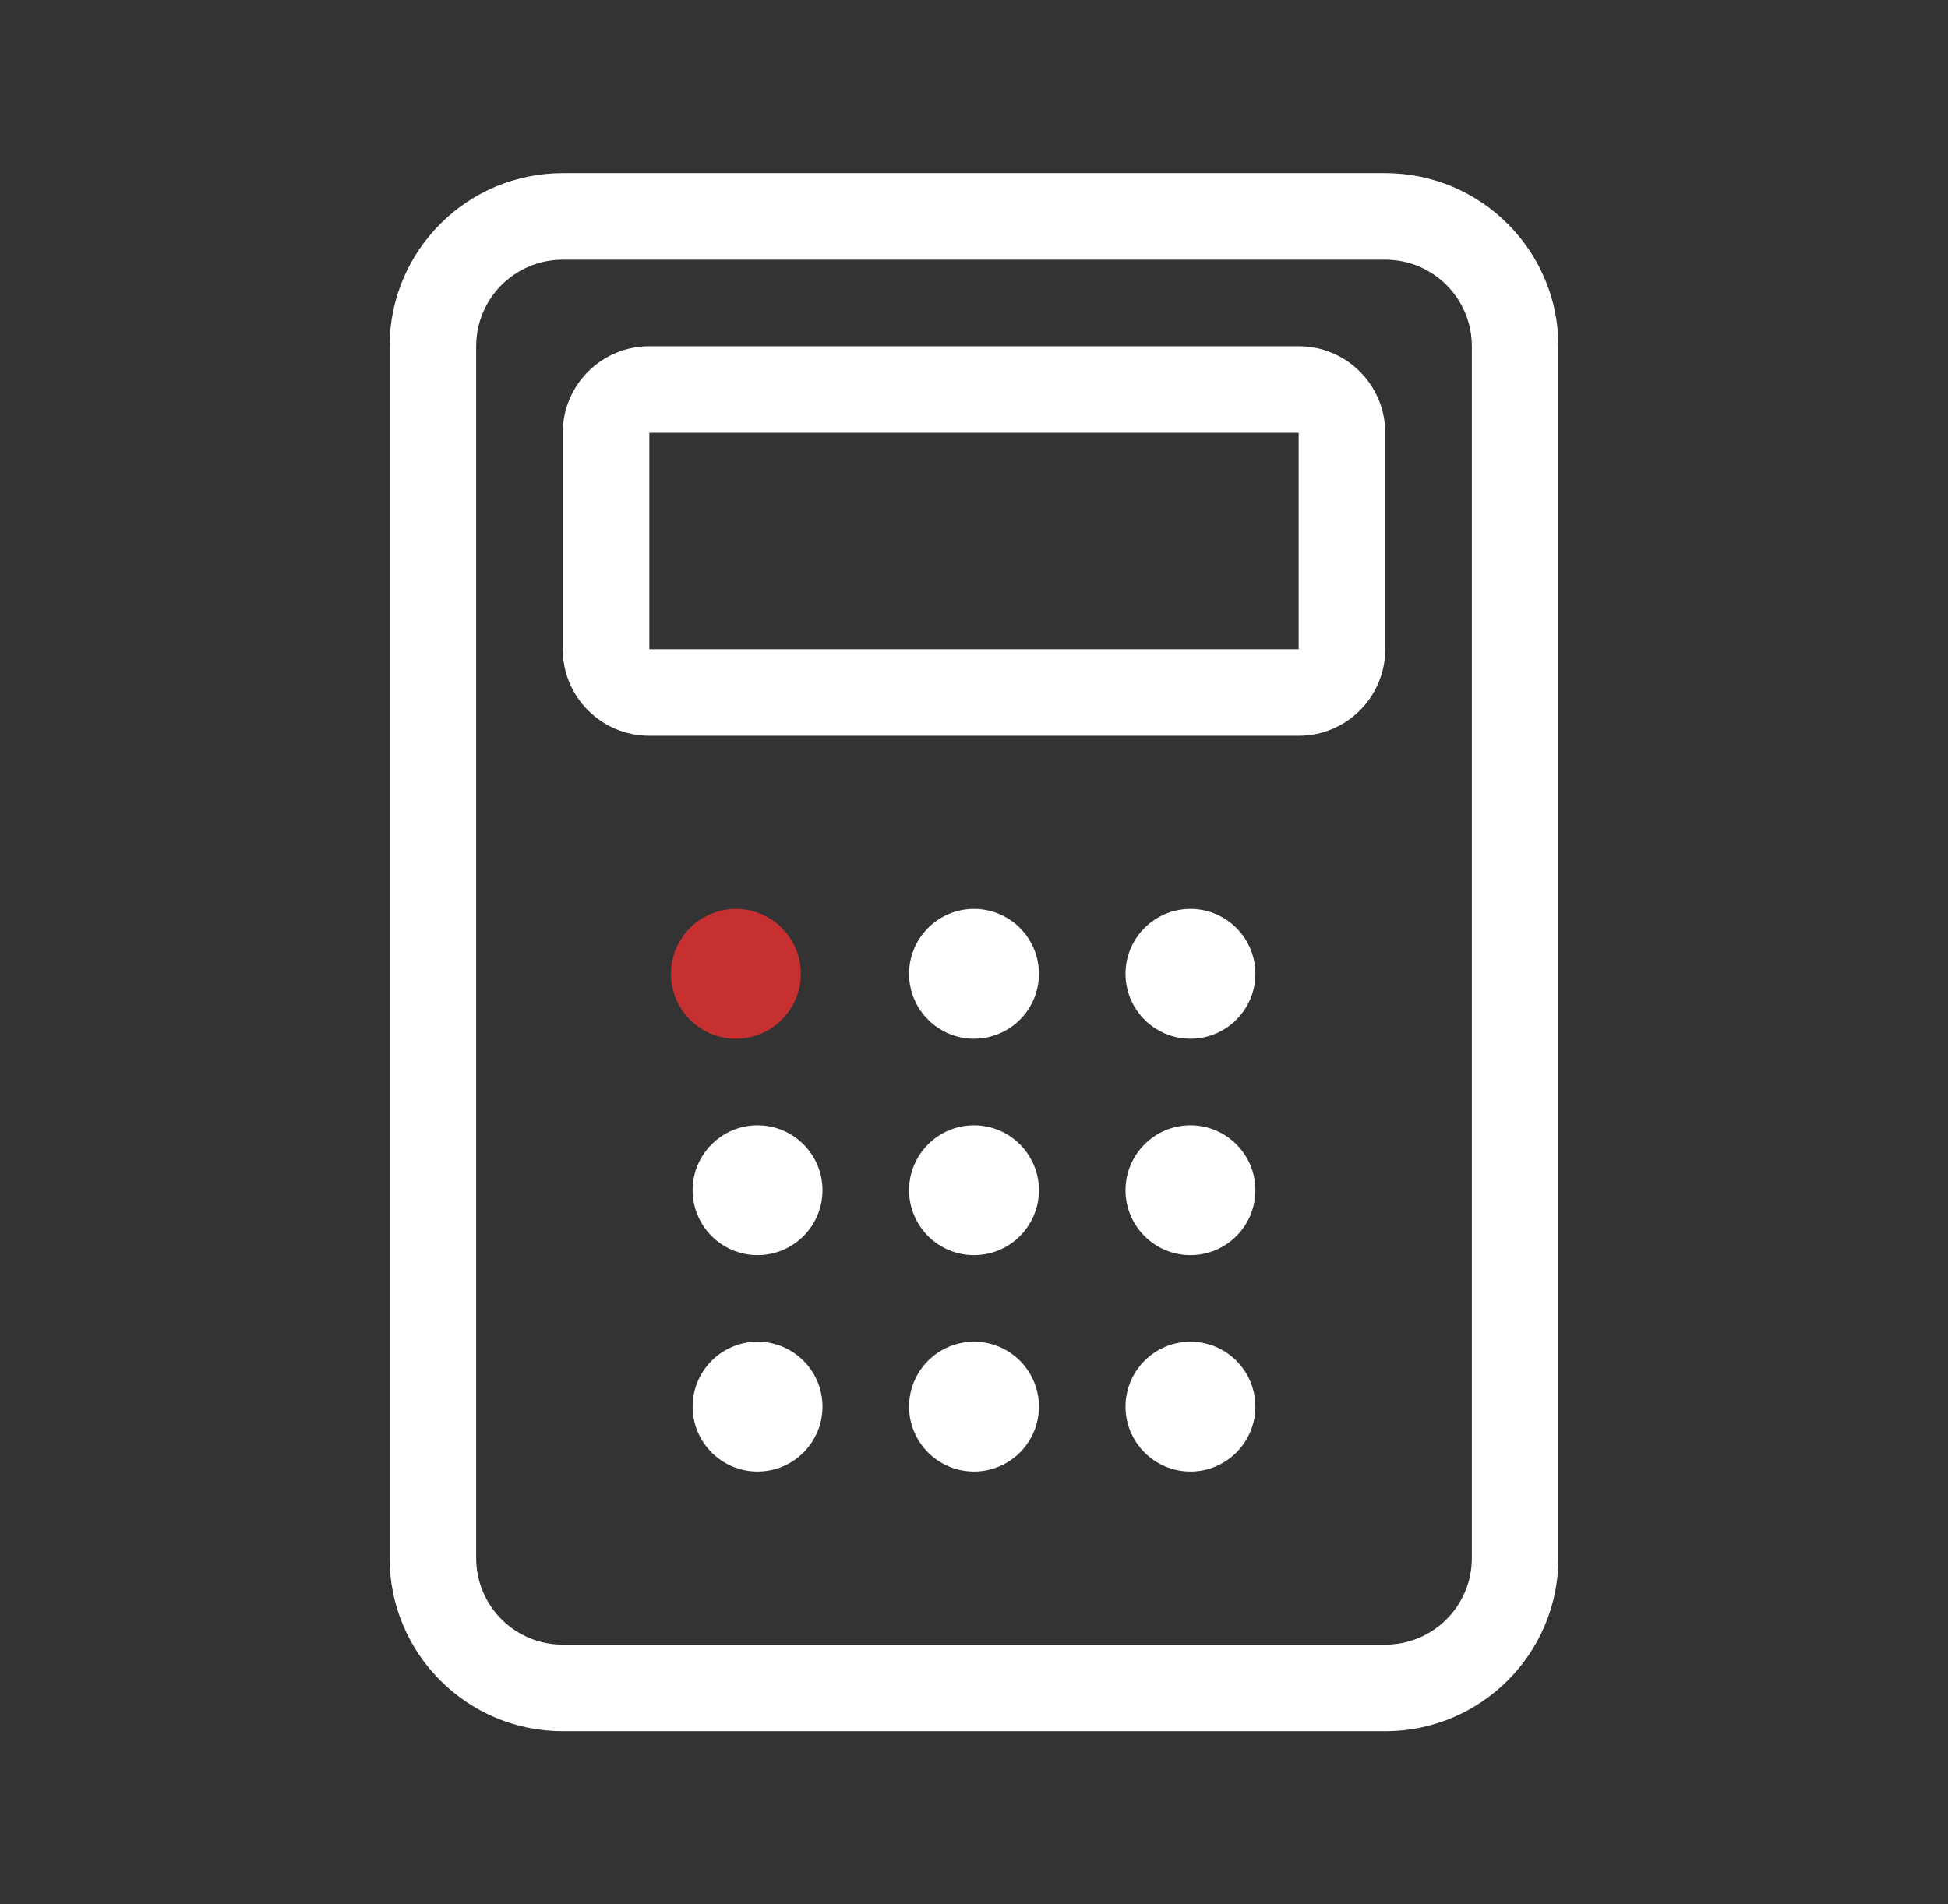 <svg xmlns="http://www.w3.org/2000/svg" width="45" height="44" viewBox="0 0 45 44" fill="none"><rect x="0" y="0" width="45" height="44" fill="#333333" stroke="none"/><path d="M15.5 22.5C15.5 21.672 16.172 21 17 21C17.828 21 18.5 21.672 18.5 22.5C18.5 23.328 17.828 24 17 24C16.172 24 15.5 23.328 15.5 22.5Z" fill="#C63031"></path><path d="M22.5 21C21.672 21 21 21.672 21 22.5C21 23.328 21.672 24 22.5 24C23.328 24 24 23.328 24 22.5C24 21.672 23.328 21 22.5 21Z" fill="white"></path><path d="M16 27.5C16 26.672 16.672 26 17.5 26C18.328 26 19 26.672 19 27.5C19 28.328 18.328 29 17.5 29C16.672 29 16 28.328 16 27.5Z" fill="white"></path><path d="M16 32.5C16 31.672 16.672 31 17.5 31C18.328 31 19 31.672 19 32.5C19 33.328 18.328 34 17.5 34C16.672 34 16 33.328 16 32.5Z" fill="white"></path><path d="M21 27.5C21 26.672 21.672 26 22.5 26C23.328 26 24 26.672 24 27.5C24 28.328 23.328 29 22.5 29C21.672 29 21 28.328 21 27.5Z" fill="white"></path><path d="M22.5 31C21.672 31 21 31.672 21 32.5C21 33.328 21.672 34 22.5 34C23.328 34 24 33.328 24 32.5C24 31.672 23.328 31 22.5 31Z" fill="white"></path><path d="M26 22.5C26 21.672 26.672 21 27.5 21C28.328 21 29 21.672 29 22.5C29 23.328 28.328 24 27.5 24C26.672 24 26 23.328 26 22.5Z" fill="white"></path><path d="M27.5 26C26.672 26 26 26.672 26 27.5C26 28.328 26.672 29 27.5 29C28.328 29 29 28.328 29 27.5C29 26.672 28.328 26 27.5 26Z" fill="white"></path><path d="M26 32.5C26 31.672 26.672 31 27.5 31C28.328 31 29 31.672 29 32.5C29 33.328 28.328 34 27.5 34C26.672 34 26 33.328 26 32.5Z" fill="white"></path><path fill-rule="evenodd" clip-rule="evenodd" d="M13 10C13 8.895 13.895 8 15 8H30C31.105 8 32 8.895 32 10V15C32 16.105 31.105 17 30 17H15C13.895 17 13 16.105 13 15V10ZM15 10H30V15H15V10Z" fill="white"></path><path fill-rule="evenodd" clip-rule="evenodd" d="M13 4C10.791 4 9 5.791 9 8V36C9 38.209 10.791 40 13 40H32C34.209 40 36 38.209 36 36V8C36 5.791 34.209 4 32 4H13ZM32 6H13C11.895 6 11 6.895 11 8V36C11 37.105 11.895 38 13 38H32C33.105 38 34 37.105 34 36V8C34 6.895 33.105 6 32 6Z" fill="white"></path></svg>
